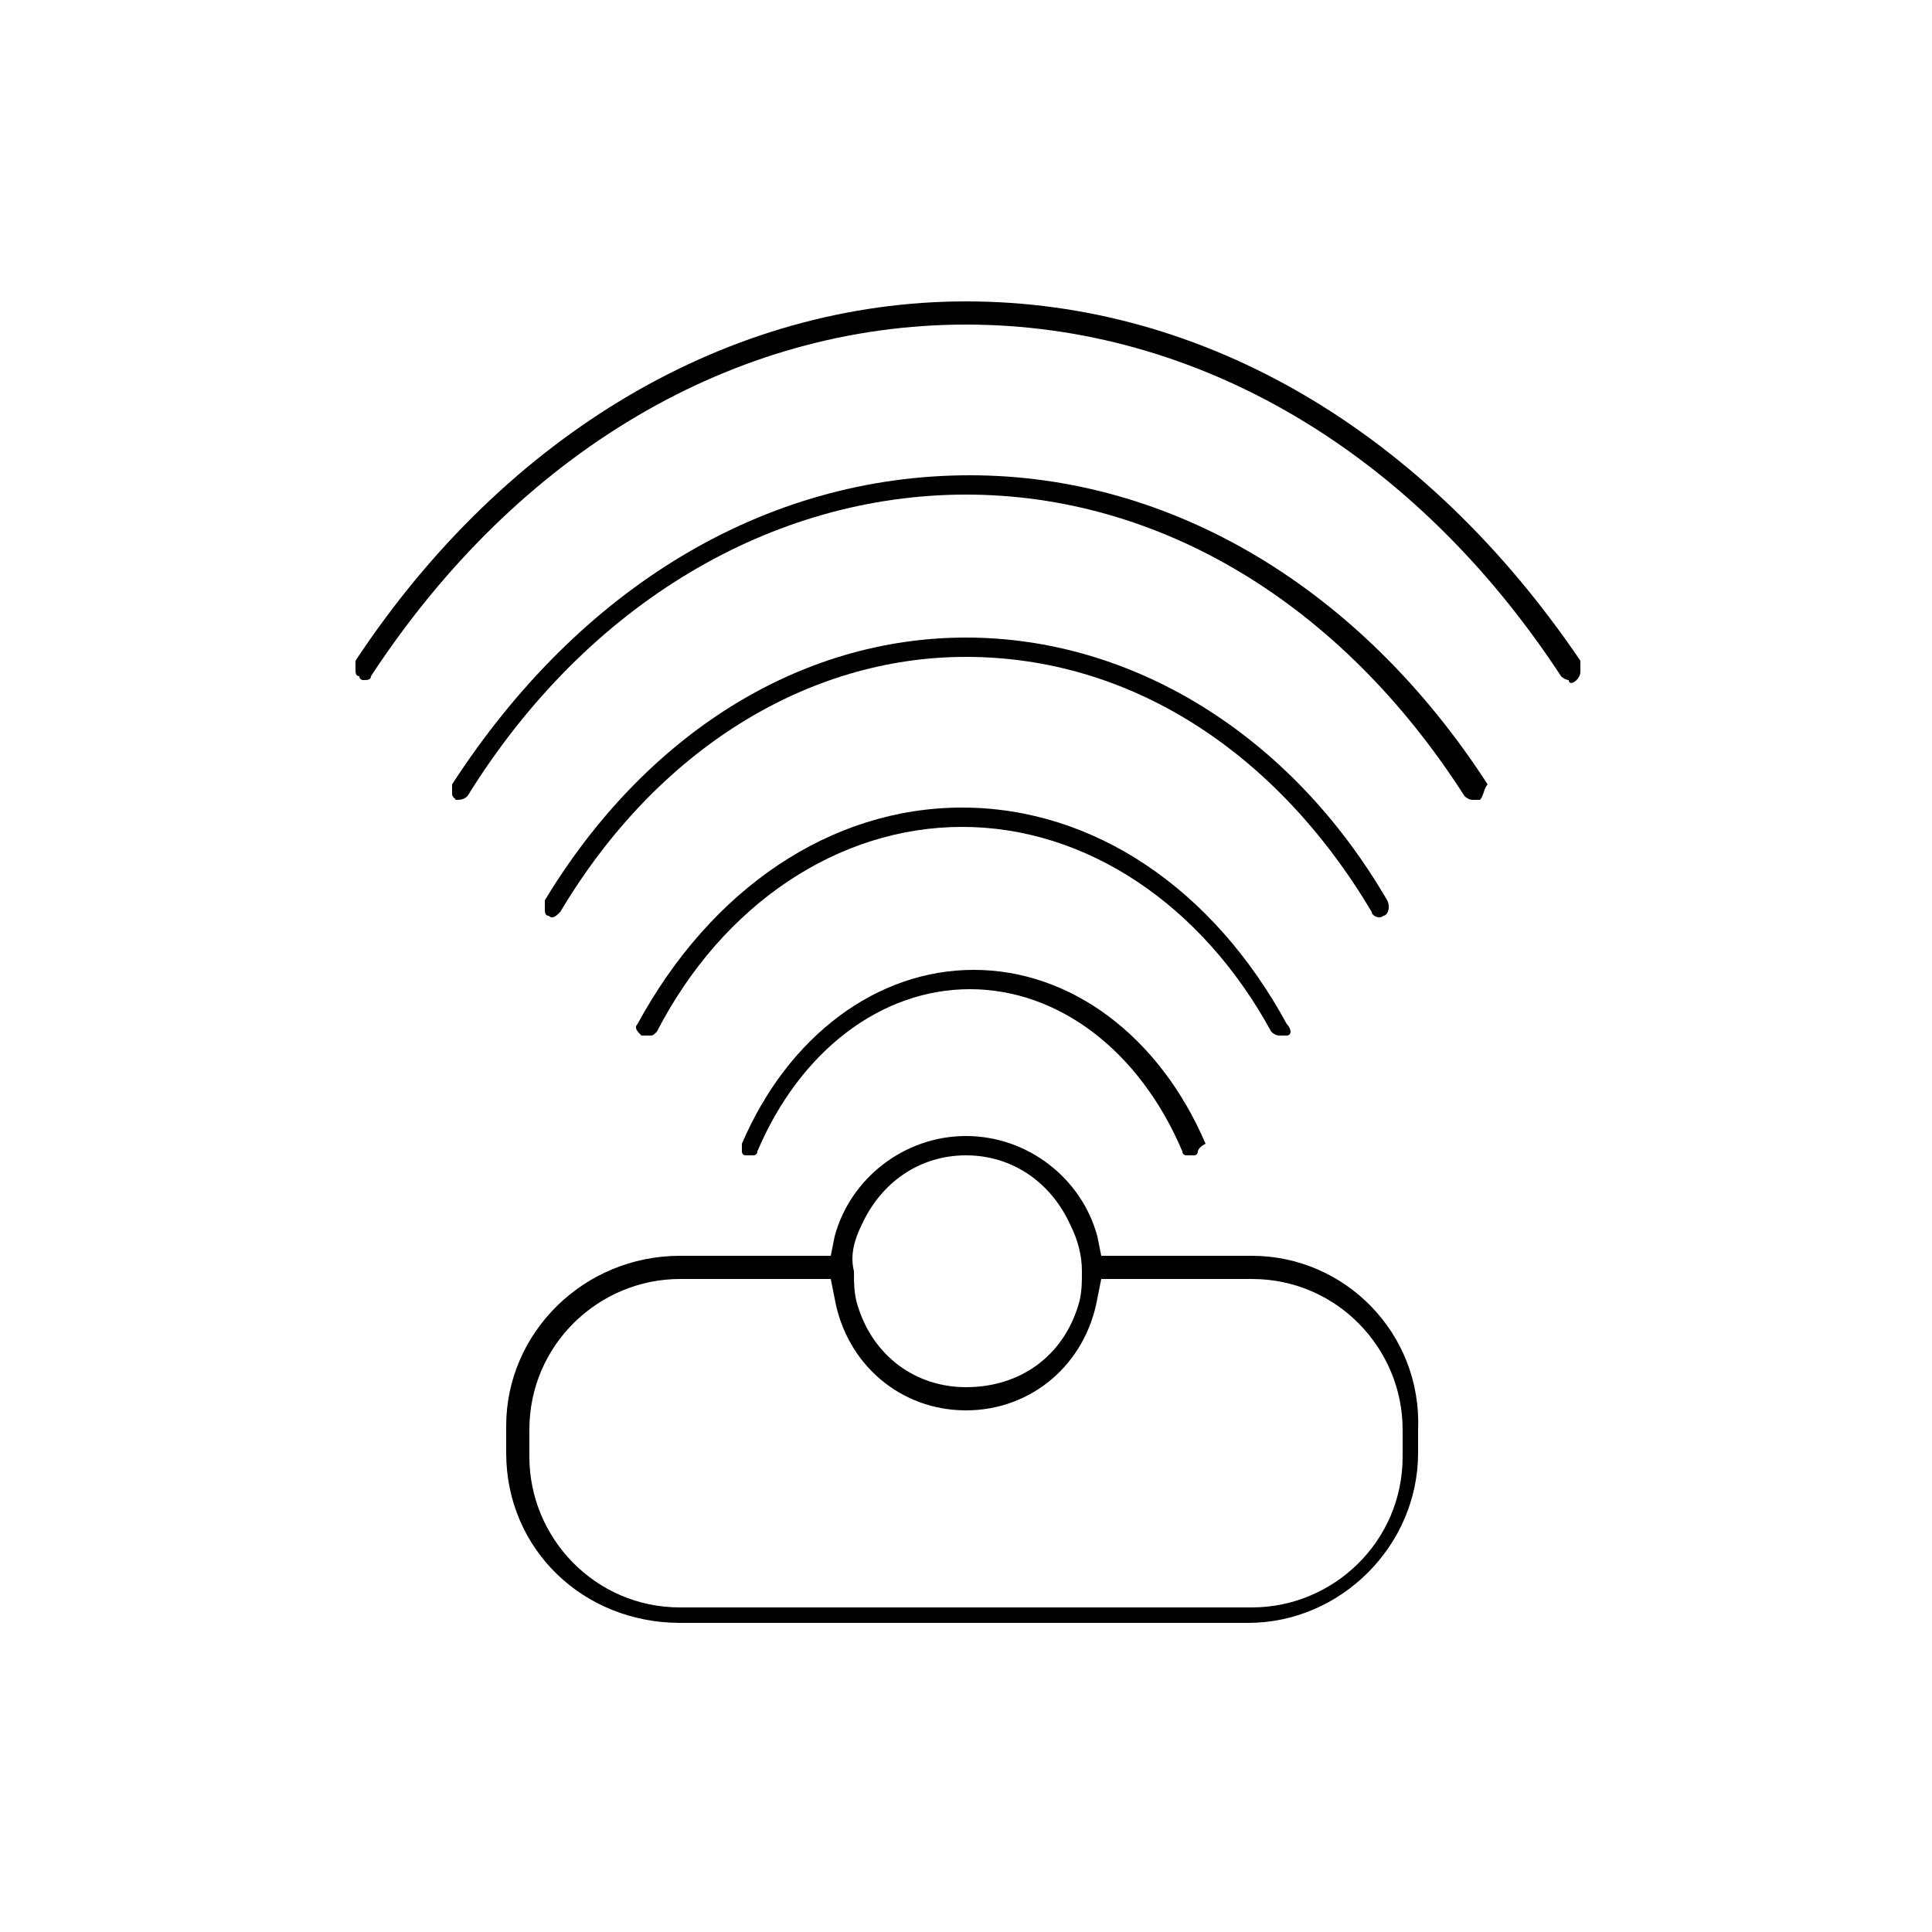 <svg xml:space="preserve" style="enable-background:new 0 0 50 50;" viewBox="0 0 50 50" y="0px" x="0px" xmlns:xlink="http://www.w3.org/1999/xlink" xmlns="http://www.w3.org/2000/svg" id="Layer_1" version="1.1">
<g>
	<g>
		<path d="M32.4,32.5h-3.9l-0.1-0.5c-0.4-1.5-1.8-2.6-3.4-2.6c-1.6,0-3,1.1-3.4,2.6l-0.1,0.5h-3.9c-2.5,0-4.5,2-4.5,4.4v0.7
			c0,2.5,2,4.4,4.5,4.4h14.7c2.4,0,4.4-2,4.4-4.4V37C36.8,34.5,34.8,32.5,32.4,32.5z M22.3,31.7c0.5-1.1,1.5-1.8,2.7-1.8
			c1.2,0,2.2,0.7,2.7,1.8c0.2,0.4,0.3,0.8,0.3,1.2c0,0.3,0,0.6-0.1,0.9c-0.4,1.3-1.5,2.1-2.9,2.1c-1.3,0-2.4-0.8-2.8-2.1
			c-0.1-0.3-0.1-0.6-0.1-0.9C22,32.5,22.1,32.1,22.3,31.7z M36.3,37.7c0,2.2-1.8,3.9-3.9,3.9H17.6c-2.2,0-3.9-1.8-3.9-3.9V37
			c0-2.2,1.8-3.9,3.9-3.9h3.9l0.1,0.5c0.3,1.7,1.7,2.9,3.4,2.9c1.7,0,3.1-1.2,3.4-2.9l0.1-0.5h3.9c2.2,0,3.9,1.8,3.9,3.9V37.7z"></path>
	</g>
	<g>
		<path d="M40.9,17.4c0,0,0,0.1-0.1,0.2c-0.1,0.1-0.2,0.1-0.2,0c0,0-0.1,0-0.2-0.1C36.6,11.7,31,8.4,25,8.4c-6,0-11.6,3.3-15.4,9.1
			c0,0.1-0.1,0.1-0.2,0.1c0,0,0,0,0,0c0,0-0.1,0-0.1-0.1c-0.1,0-0.1-0.1-0.1-0.2c0,0,0-0.1,0-0.2c3.9-5.9,9.7-9.3,15.8-9.3
			c6.2,0,11.9,3.4,15.9,9.3C40.9,17.3,40.9,17.3,40.9,17.4z"></path>
	</g>
	<g>
		<path d="M38.3,20.7L38.3,20.7c-0.1,0-0.2,0-0.2,0c0,0-0.1,0-0.2-0.1c-3.2-5-7.9-7.8-12.9-7.8s-9.8,2.8-12.9,7.8
			c-0.1,0.1-0.2,0.1-0.3,0.1c-0.1-0.1-0.1-0.1-0.1-0.2c0,0,0-0.1,0-0.2c3.3-5.1,8.1-8,13.4-8c5.2,0,10.1,2.9,13.4,8
			C38.4,20.4,38.4,20.6,38.3,20.7z"></path>
	</g>
	<g>
		<path d="M35.8,23.7c-0.1,0.1-0.3,0-0.3-0.1c-2.5-4.2-6.3-6.6-10.5-6.6c-4.1,0-8,2.4-10.5,6.6c-0.1,0.1-0.2,0.2-0.3,0.1
			c-0.1,0-0.1-0.1-0.1-0.2s0-0.1,0-0.2c2.6-4.3,6.6-6.8,10.9-6.8c4.3,0,8.4,2.5,10.9,6.8C36,23.5,35.9,23.7,35.8,23.7z"></path>
	</g>
	<g>
		<path d="M31,29.8c0,0,0,0.1-0.1,0.1c-0.1,0-0.2,0-0.2,0c0,0-0.1,0-0.1-0.1c-1.1-2.6-3.2-4.2-5.5-4.2c-2.3,0-4.4,1.6-5.5,4.2
			c0,0.1-0.1,0.1-0.1,0.1c0,0-0.1,0-0.2,0c-0.1,0-0.1-0.1-0.1-0.1c0,0,0-0.1,0-0.2c1.2-2.8,3.5-4.5,6-4.5c2.5,0,4.8,1.7,6,4.5
			C31,29.7,31,29.8,31,29.8z"></path>
	</g>
	<g>
		<path d="M33.4,26.7c0,0,0,0.1-0.1,0.1c-0.1,0-0.2,0-0.2,0c0,0-0.1,0-0.2-0.1c-1.8-3.3-4.8-5.3-8-5.3c-3.2,0-6.2,2-7.9,5.3
			c-0.1,0.1-0.1,0.1-0.2,0.1c0,0-0.1,0-0.2,0c-0.1-0.1-0.2-0.2-0.1-0.3c1.9-3.5,5-5.6,8.4-5.6c3.4,0,6.5,2.1,8.4,5.6
			C33.4,26.6,33.4,26.7,33.4,26.7z"></path>
	</g>
</g>
</svg>
